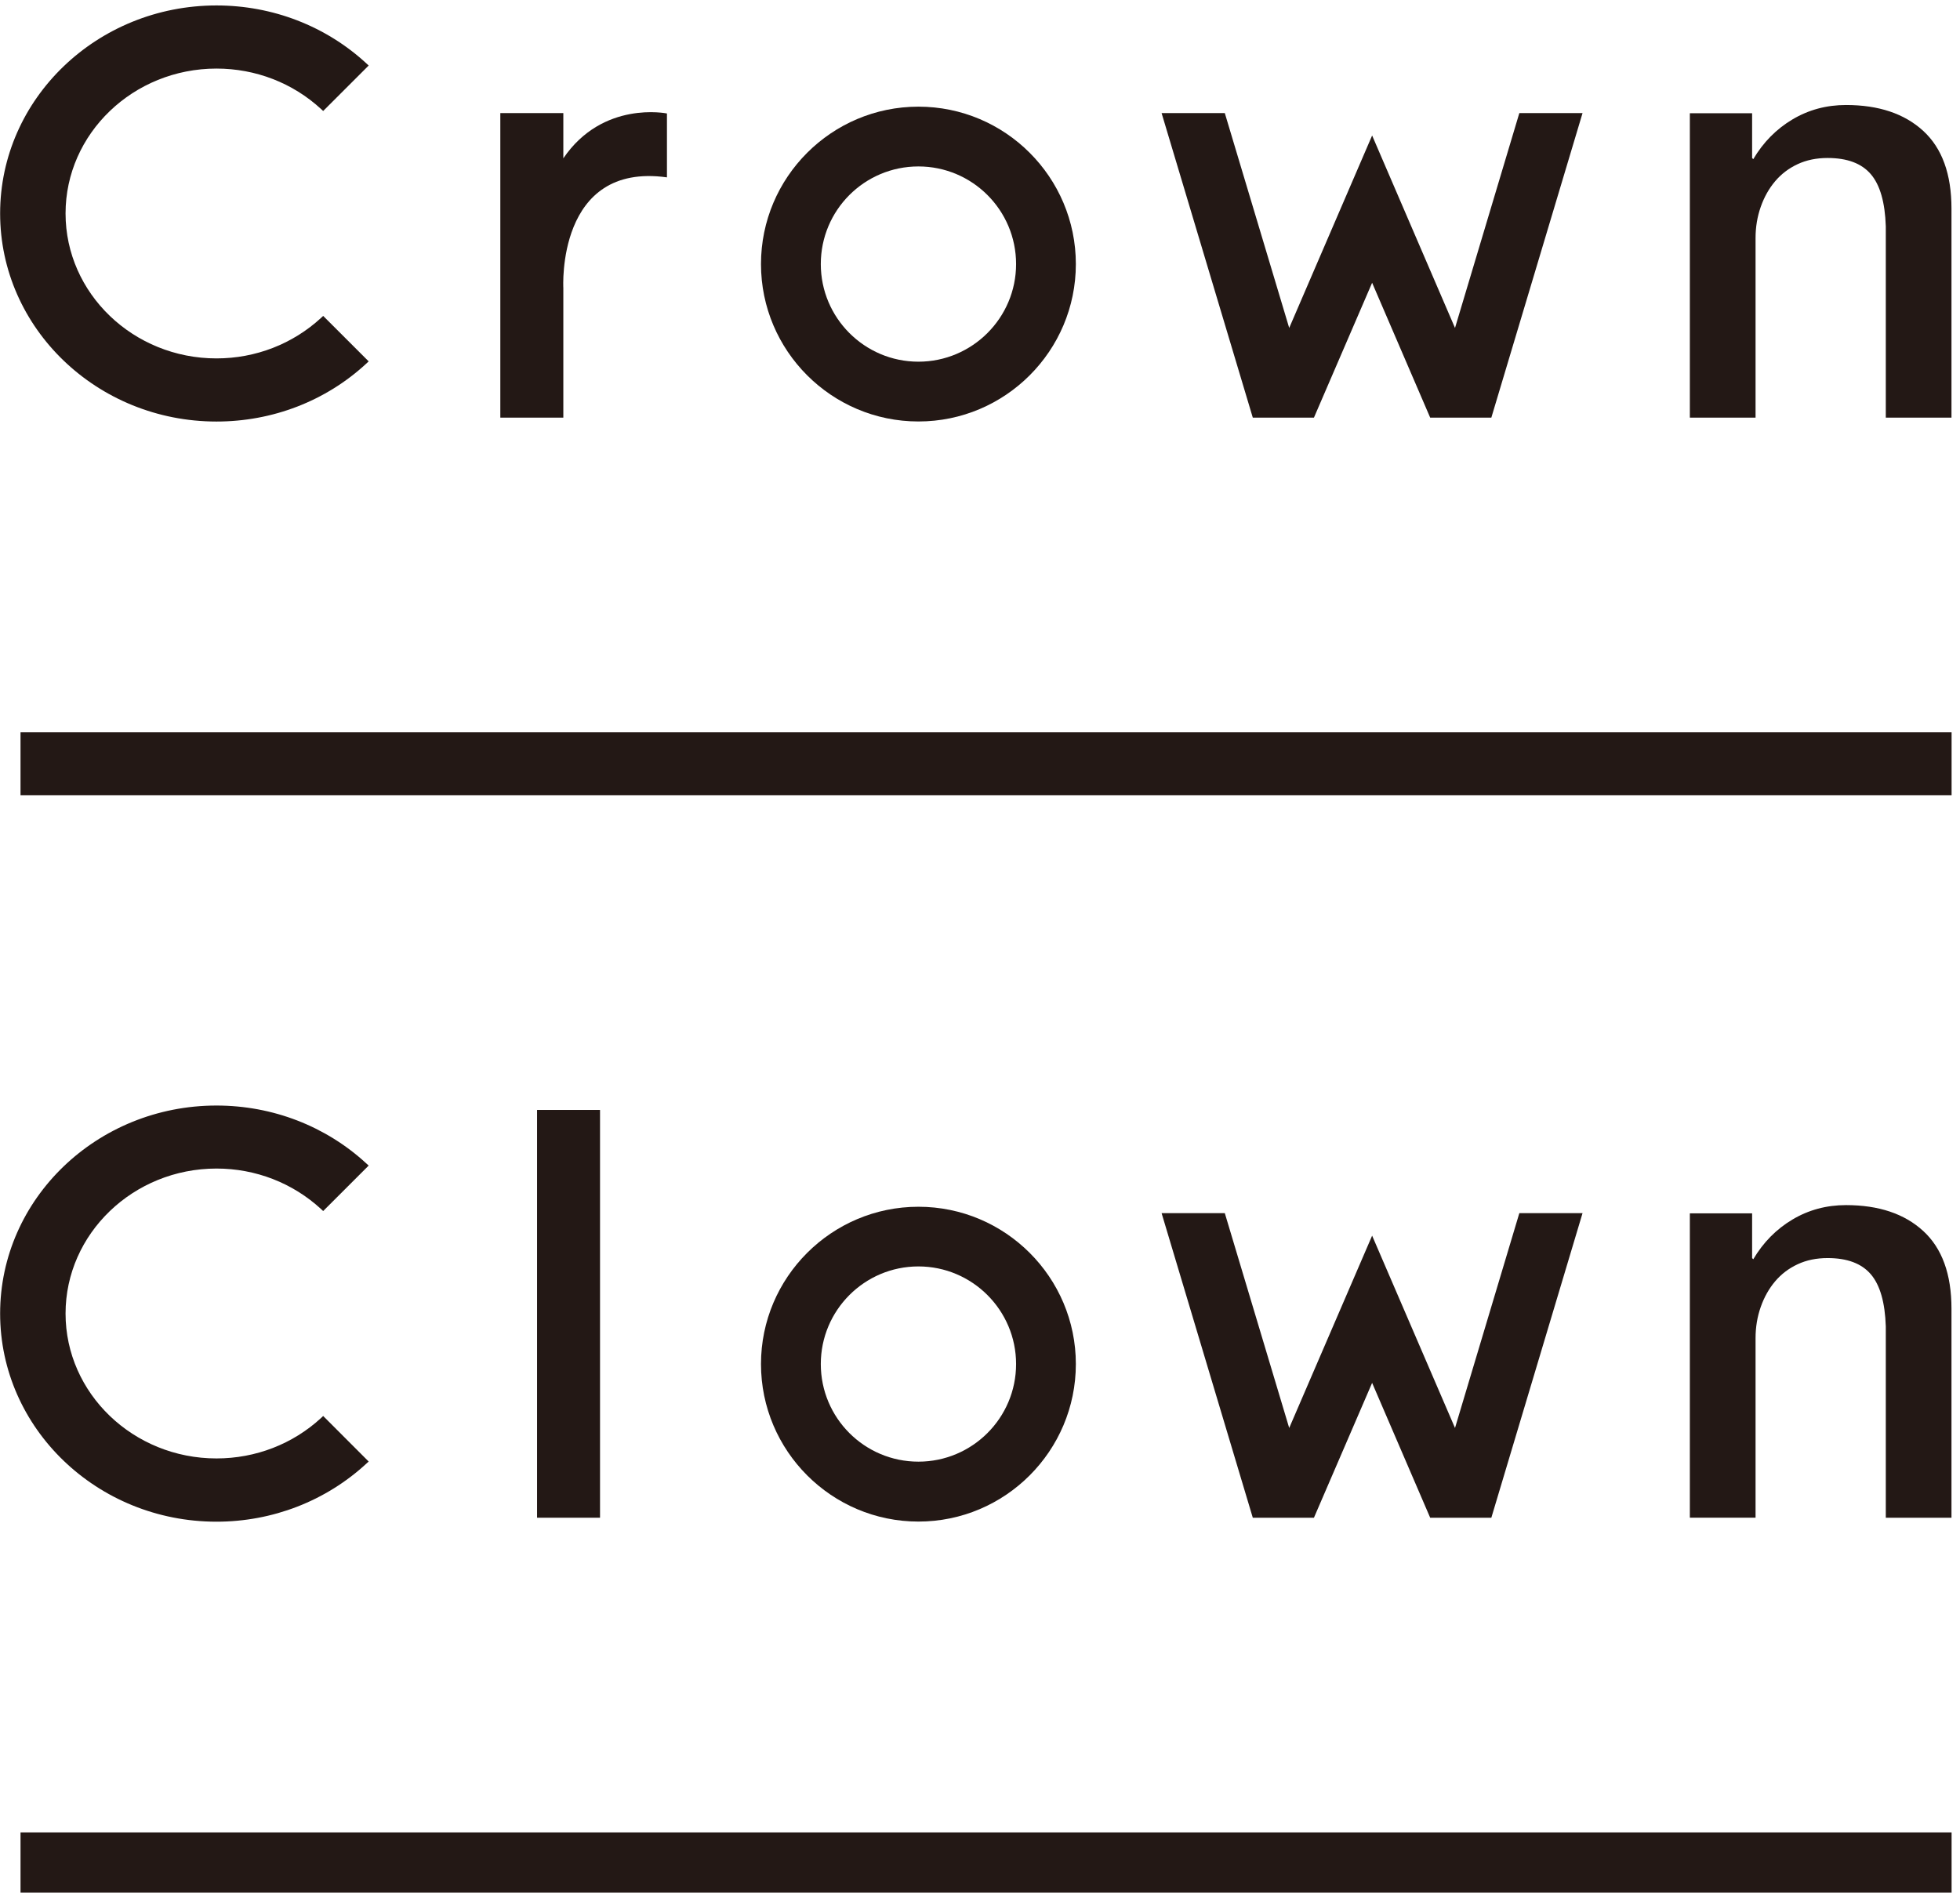 <?xml version="1.0" encoding="utf-8"?>
<!-- Generator: Adobe Illustrator 23.0.6, SVG Export Plug-In . SVG Version: 6.00 Build 0)  -->
<svg version="1.1" id="レイヤー_1" xmlns="http://www.w3.org/2000/svg" xmlns:xlink="http://www.w3.org/1999/xlink" x="0px"
	 y="0px" viewBox="0 0 234 226" style="enable-background:new 0 0 234 226;" xml:space="preserve">
<style type="text/css">
	.st0{fill:#231815;}
</style>
<g>
	<g>
		<path class="st0" d="M67.255,18.906v-5.4h-7.523v36.363h7.523V34.39c0,0-0.846-15.055,12.371-13.211c0-1.66,0-7.629,0-7.629
			S71.967,11.965,67.255,18.906z"/>
		<rect x="64.119" y="132.539" class="st0" width="7.517" height="48.693"/>
		<path class="st0" d="M109.65,12.736c-10.368,0-18.797,8.429-18.797,18.798c0,10.358,8.429,18.794,18.797,18.794
			c10.367,0,18.794-8.435,18.794-18.794C128.444,21.165,120.017,12.736,109.65,12.736z M109.65,43.189
			c-6.443,0-11.656-5.236-11.656-11.655c0-6.444,5.213-11.659,11.656-11.659c6.428,0,11.658,5.215,11.658,11.659
			C121.308,37.953,116.078,43.189,109.65,43.189z"/>
		<path class="st0" d="M38.338,37.953c-3.384,3.117-7.813,4.844-12.492,4.844c-9.927,0-18.019-7.762-18.019-17.309
			c0-9.545,8.092-17.299,18.019-17.299c4.679,0,9.108,1.719,12.492,4.836l0.245,0.228l5.432-5.428l-0.278-0.259
			C38.901,3.109,32.542,0.65,25.846,0.65c-14.25,0-25.831,11.139-25.831,24.838c0,13.701,11.581,24.848,25.831,24.848
			c6.695,0,13.055-2.452,17.891-6.924l0.278-0.26l-5.432-5.43L38.338,37.953z"/>
		<polygon class="st0" points="173.71,39.16 163.815,16.179 153.915,39.16 146.227,13.505 138.68,13.505 149.568,49.869 
			156.869,49.869 163.815,33.767 170.746,49.869 178.048,49.869 188.936,13.505 181.39,13.505 		"/>
		<path class="st0" d="M109.65,144.099c-10.368,0-18.797,8.428-18.797,18.781c0,10.367,8.429,18.811,18.797,18.811
			c10.367,0,18.794-8.443,18.794-18.811C128.444,152.527,120.017,144.099,109.65,144.099z M109.65,174.537
			c-6.443,0-11.656-5.22-11.656-11.656c0-6.422,5.213-11.656,11.656-11.656c6.428,0,11.658,5.234,11.658,11.656
			C121.308,169.317,116.078,174.537,109.65,174.537z"/>
		<path class="st0" d="M38.338,169.317c-3.384,3.117-7.813,4.835-12.492,4.835c-9.927,0-18.019-7.762-18.019-17.301
			c0-9.539,8.092-17.314,18.019-17.314c4.679,0,9.108,1.727,12.492,4.844l0.245,0.23l5.432-5.43l-0.278-0.252
			c-4.836-4.457-11.195-6.916-17.891-6.916c-14.25,0-25.831,11.131-25.831,24.838c0,13.701,11.581,24.855,25.831,24.855
			c6.695,0,13.055-2.475,17.891-6.932l0.278-0.252l-5.432-5.438L38.338,169.317z"/>
		<polygon class="st0" points="173.71,170.515 163.815,147.55 153.915,170.515 146.227,144.863 138.68,144.863 149.568,181.232 
			156.869,181.232 163.815,165.13 170.746,181.232 178.048,181.232 188.936,144.863 181.39,144.863 		"/>
		<rect x="2.45" y="87.445" class="st0" width="230.546" height="7.51"/>
		<rect x="2.45" y="218.808" class="st0" width="230.546" height="7.51"/>
	</g>
	<g>
		<path class="st0" d="M201.748,13.523h7.433v5.343l0.137,0.14c1.19-2.014,2.752-3.596,4.679-4.745
			c1.926-1.148,4.057-1.722,6.396-1.722c3.898,0,6.972,1.031,9.22,3.093c2.245,2.063,3.37,5.156,3.37,9.28v24.957h-7.842V27.02
			c-0.094-2.858-0.686-4.933-1.789-6.222c-1.101-1.289-2.821-1.933-5.16-1.933c-1.331,0-2.523,0.245-3.577,0.737
			c-1.056,0.492-1.95,1.172-2.684,2.039c-0.734,0.867-1.308,1.887-1.72,3.059c-0.412,1.172-0.619,2.414-0.619,3.726v21.442h-7.844
			V13.523z"/>
	</g>
	<g>
		<path class="st0" d="M201.748,144.886h7.433v5.342l0.137,0.141c1.19-2.014,2.752-3.596,4.679-4.745
			c1.926-1.147,4.057-1.722,6.396-1.722c3.898,0,6.972,1.031,9.22,3.093c2.245,2.064,3.37,5.156,3.37,9.28v24.957h-7.842v-22.849
			c-0.094-2.858-0.686-4.933-1.789-6.222c-1.101-1.289-2.821-1.934-5.16-1.934c-1.331,0-2.523,0.246-3.577,0.739
			c-1.056,0.491-1.95,1.171-2.684,2.038c-0.734,0.867-1.308,1.887-1.72,3.059c-0.412,1.172-0.619,2.414-0.619,3.726v21.442h-7.844
			V144.886z"/>
	</g>
</g>
</svg>
